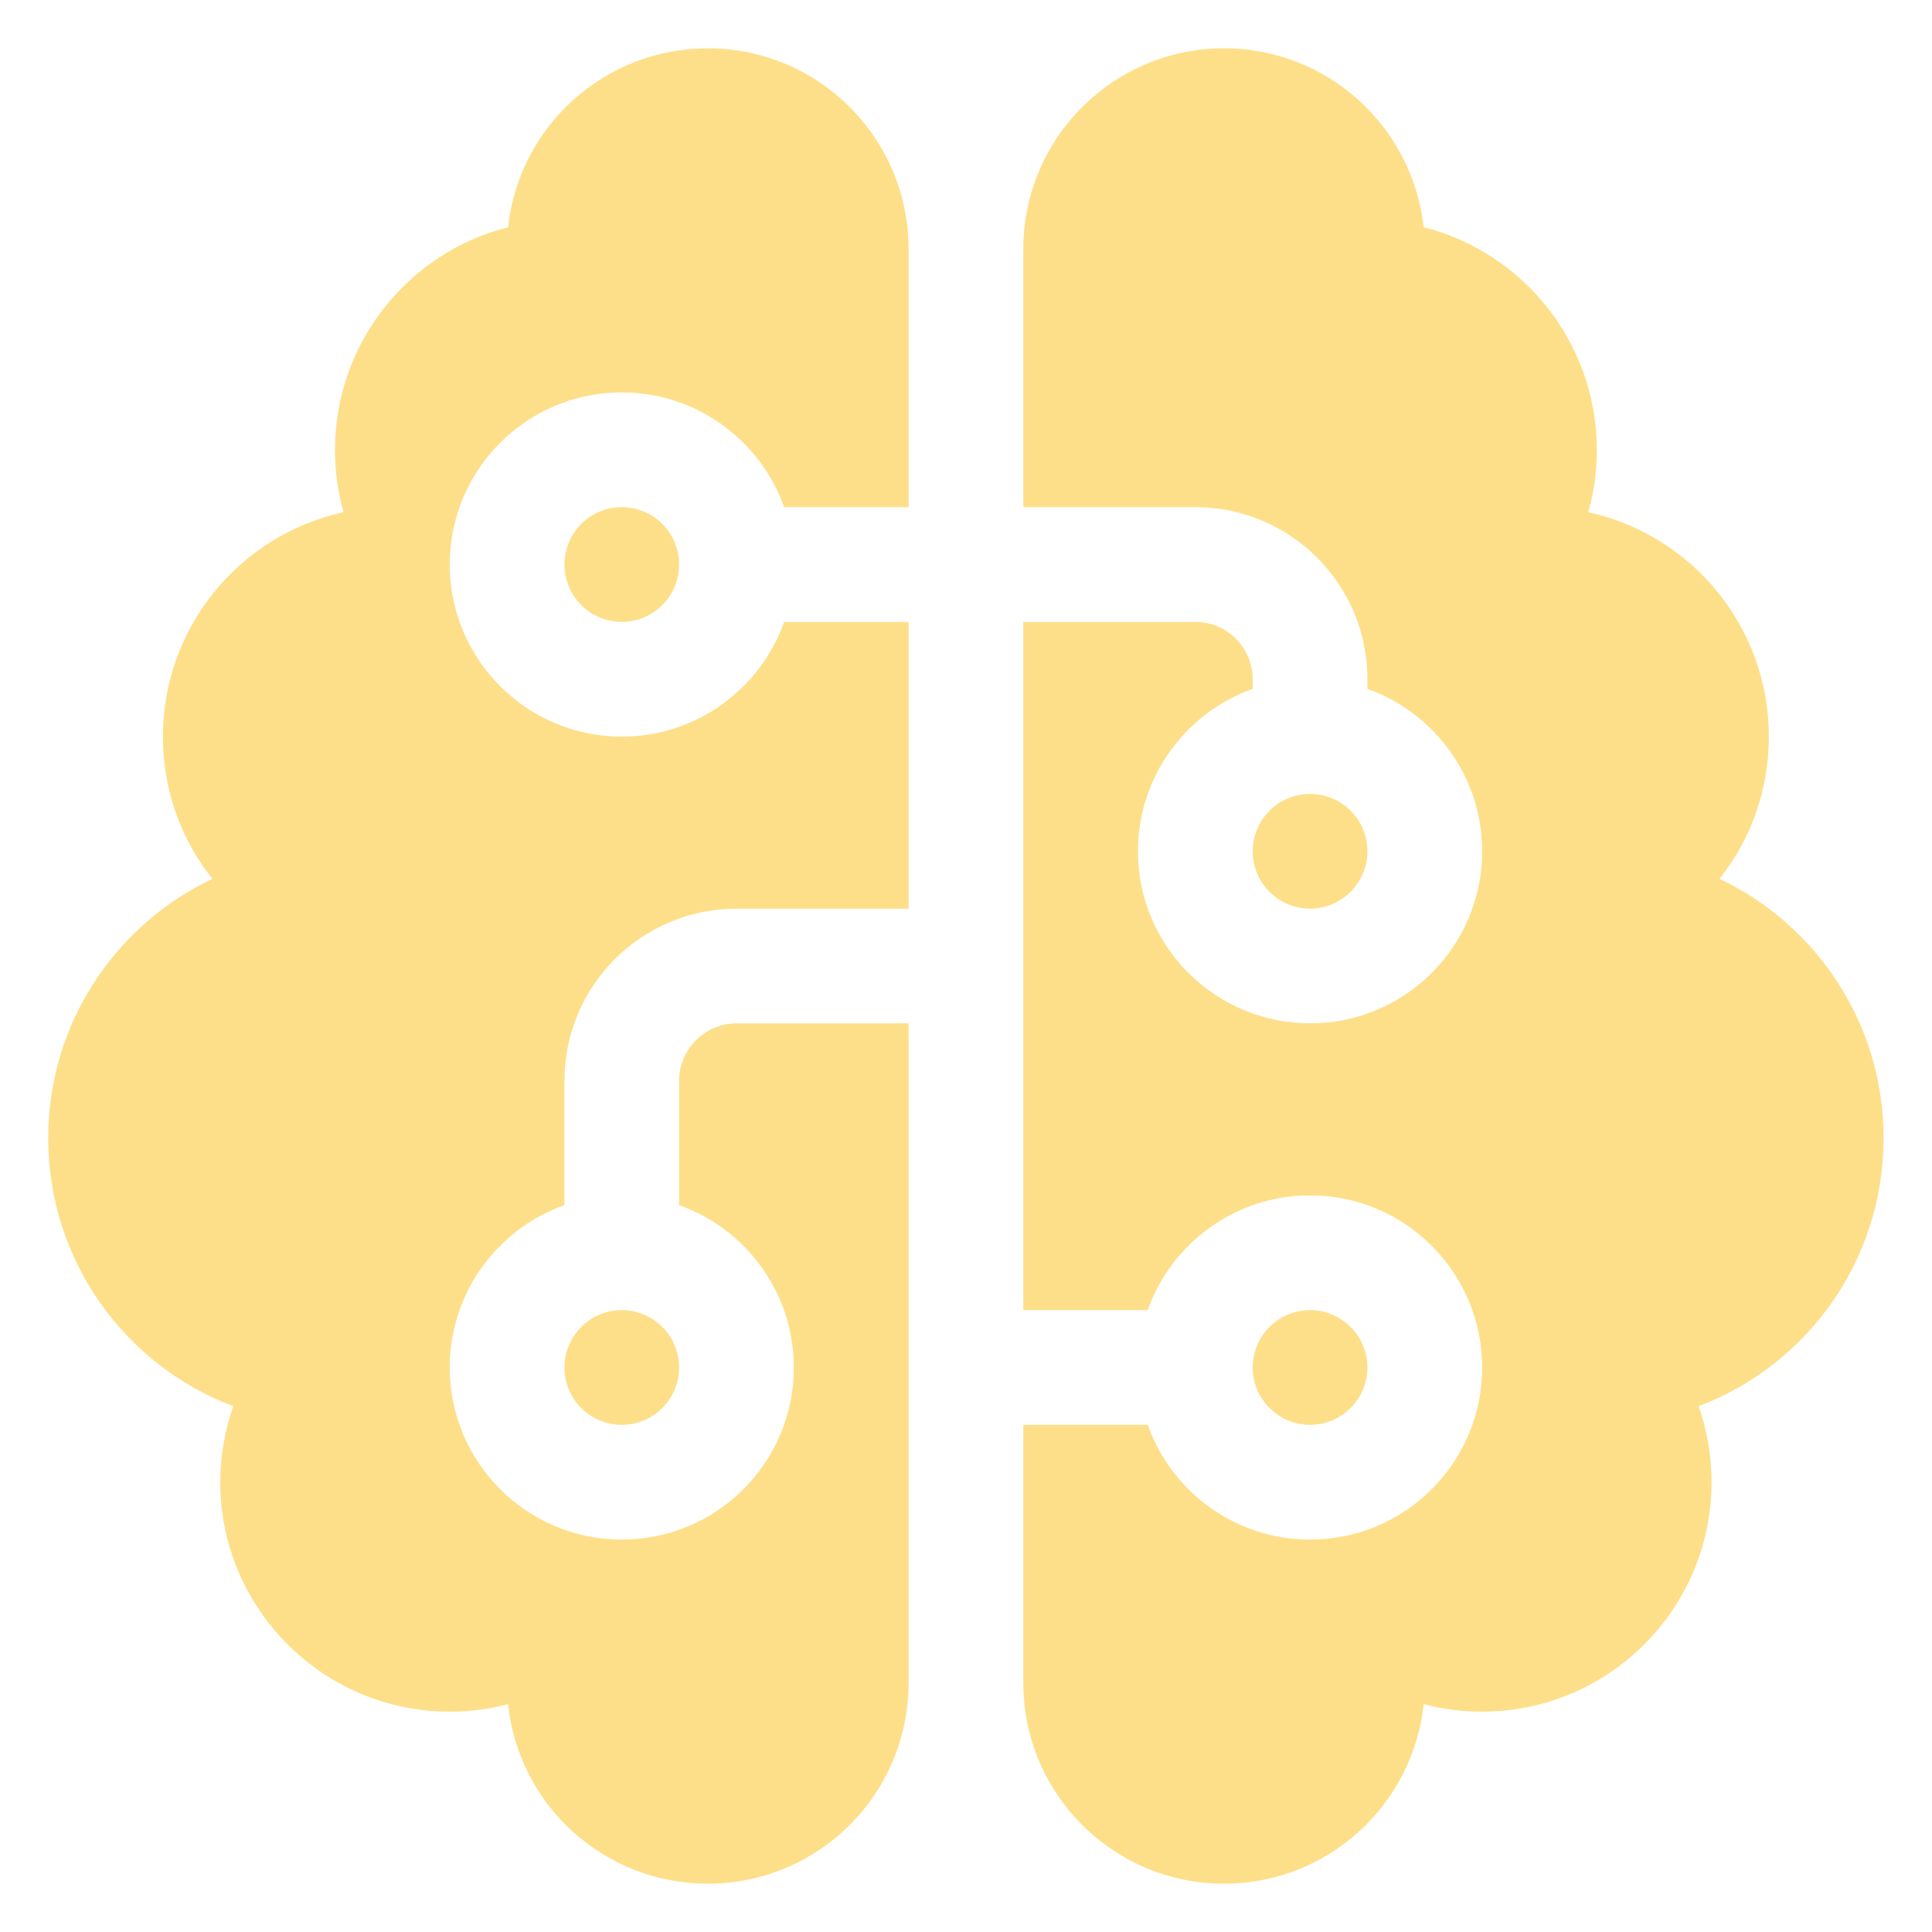 <?xml version="1.0" encoding="utf-8"?>
<svg xmlns="http://www.w3.org/2000/svg" width="18" height="18" viewBox="0 0 18 18" fill="none">
<path d="M8.465 2.32C8.465 1.288 7.627 0.45 6.595 0.45C5.629 0.45 4.834 1.181 4.734 2.117C3.809 2.35 3.121 3.192 3.121 4.191C3.121 4.391 3.148 4.588 3.201 4.772C2.239 4.982 1.518 5.837 1.518 6.863C1.518 7.363 1.688 7.824 1.979 8.188C1.074 8.616 0.449 9.538 0.449 10.603C0.449 11.745 1.164 12.721 2.173 13.101C2.096 13.322 2.052 13.562 2.052 13.809C2.052 14.988 3.011 15.947 4.19 15.947C4.377 15.947 4.561 15.924 4.734 15.877C4.831 16.819 5.629 17.55 6.595 17.55C7.627 17.55 8.465 16.712 8.465 15.68V9.534H6.862C6.568 9.534 6.327 9.775 6.327 10.069V11.228C6.949 11.448 7.396 12.043 7.396 12.741C7.396 13.626 6.678 14.344 5.793 14.344C4.908 14.344 4.19 13.626 4.19 12.741C4.19 12.043 4.637 11.448 5.259 11.228V10.069C5.259 9.184 5.977 8.466 6.862 8.466H8.465V5.794H7.306C7.085 6.415 6.491 6.863 5.793 6.863C4.908 6.863 4.19 6.144 4.19 5.259C4.19 4.374 4.908 3.656 5.793 3.656C6.491 3.656 7.085 4.104 7.306 4.725H8.465V2.32ZM9.534 5.794V12.206H10.693C10.913 11.585 11.507 11.137 12.206 11.137C13.091 11.137 13.809 11.856 13.809 12.741C13.809 13.626 13.091 14.344 12.206 14.344C11.507 14.344 10.913 13.896 10.693 13.275H9.534V15.68C9.534 16.712 10.372 17.55 11.404 17.55C12.369 17.55 13.164 16.819 13.264 15.877C13.438 15.924 13.622 15.947 13.809 15.947C14.988 15.947 15.946 14.988 15.946 13.809C15.946 13.562 15.903 13.322 15.826 13.101C16.834 12.721 17.549 11.745 17.549 10.603C17.549 9.538 16.925 8.616 16.02 8.188C16.31 7.824 16.48 7.363 16.48 6.863C16.48 5.837 15.759 4.982 14.797 4.772C14.851 4.588 14.877 4.391 14.877 4.191C14.877 3.192 14.189 2.35 13.264 2.117C13.161 1.181 12.369 0.45 11.404 0.45C10.372 0.45 9.534 1.288 9.534 2.32V4.725H11.137C12.022 4.725 12.74 5.443 12.74 6.328V6.418C13.361 6.639 13.809 7.233 13.809 7.931C13.809 8.816 13.091 9.534 12.206 9.534C11.32 9.534 10.602 8.816 10.602 7.931C10.602 7.233 11.05 6.639 11.671 6.418V6.328C11.671 6.034 11.431 5.794 11.137 5.794H9.534ZM5.259 5.259C5.259 5.401 5.315 5.537 5.415 5.637C5.515 5.737 5.651 5.794 5.793 5.794C5.935 5.794 6.071 5.737 6.171 5.637C6.271 5.537 6.327 5.401 6.327 5.259C6.327 5.118 6.271 4.982 6.171 4.882C6.071 4.781 5.935 4.725 5.793 4.725C5.651 4.725 5.515 4.781 5.415 4.882C5.315 4.982 5.259 5.118 5.259 5.259ZM12.206 7.397C12.064 7.397 11.928 7.453 11.828 7.553C11.727 7.654 11.671 7.79 11.671 7.931C11.671 8.073 11.727 8.209 11.828 8.309C11.928 8.409 12.064 8.466 12.206 8.466C12.347 8.466 12.483 8.409 12.583 8.309C12.684 8.209 12.74 8.073 12.74 7.931C12.74 7.79 12.684 7.654 12.583 7.553C12.483 7.453 12.347 7.397 12.206 7.397ZM5.259 12.741C5.259 12.882 5.315 13.018 5.415 13.118C5.515 13.219 5.651 13.275 5.793 13.275C5.935 13.275 6.071 13.219 6.171 13.118C6.271 13.018 6.327 12.882 6.327 12.741C6.327 12.599 6.271 12.463 6.171 12.363C6.071 12.263 5.935 12.206 5.793 12.206C5.651 12.206 5.515 12.263 5.415 12.363C5.315 12.463 5.259 12.599 5.259 12.741ZM11.671 12.741C11.671 12.882 11.727 13.018 11.828 13.118C11.928 13.219 12.064 13.275 12.206 13.275C12.347 13.275 12.483 13.219 12.583 13.118C12.684 13.018 12.74 12.882 12.74 12.741C12.74 12.599 12.684 12.463 12.583 12.363C12.483 12.263 12.347 12.206 12.206 12.206C12.064 12.206 11.928 12.263 11.828 12.363C11.727 12.463 11.671 12.599 11.671 12.741Z" fill="#FEDF89"/>
</svg>